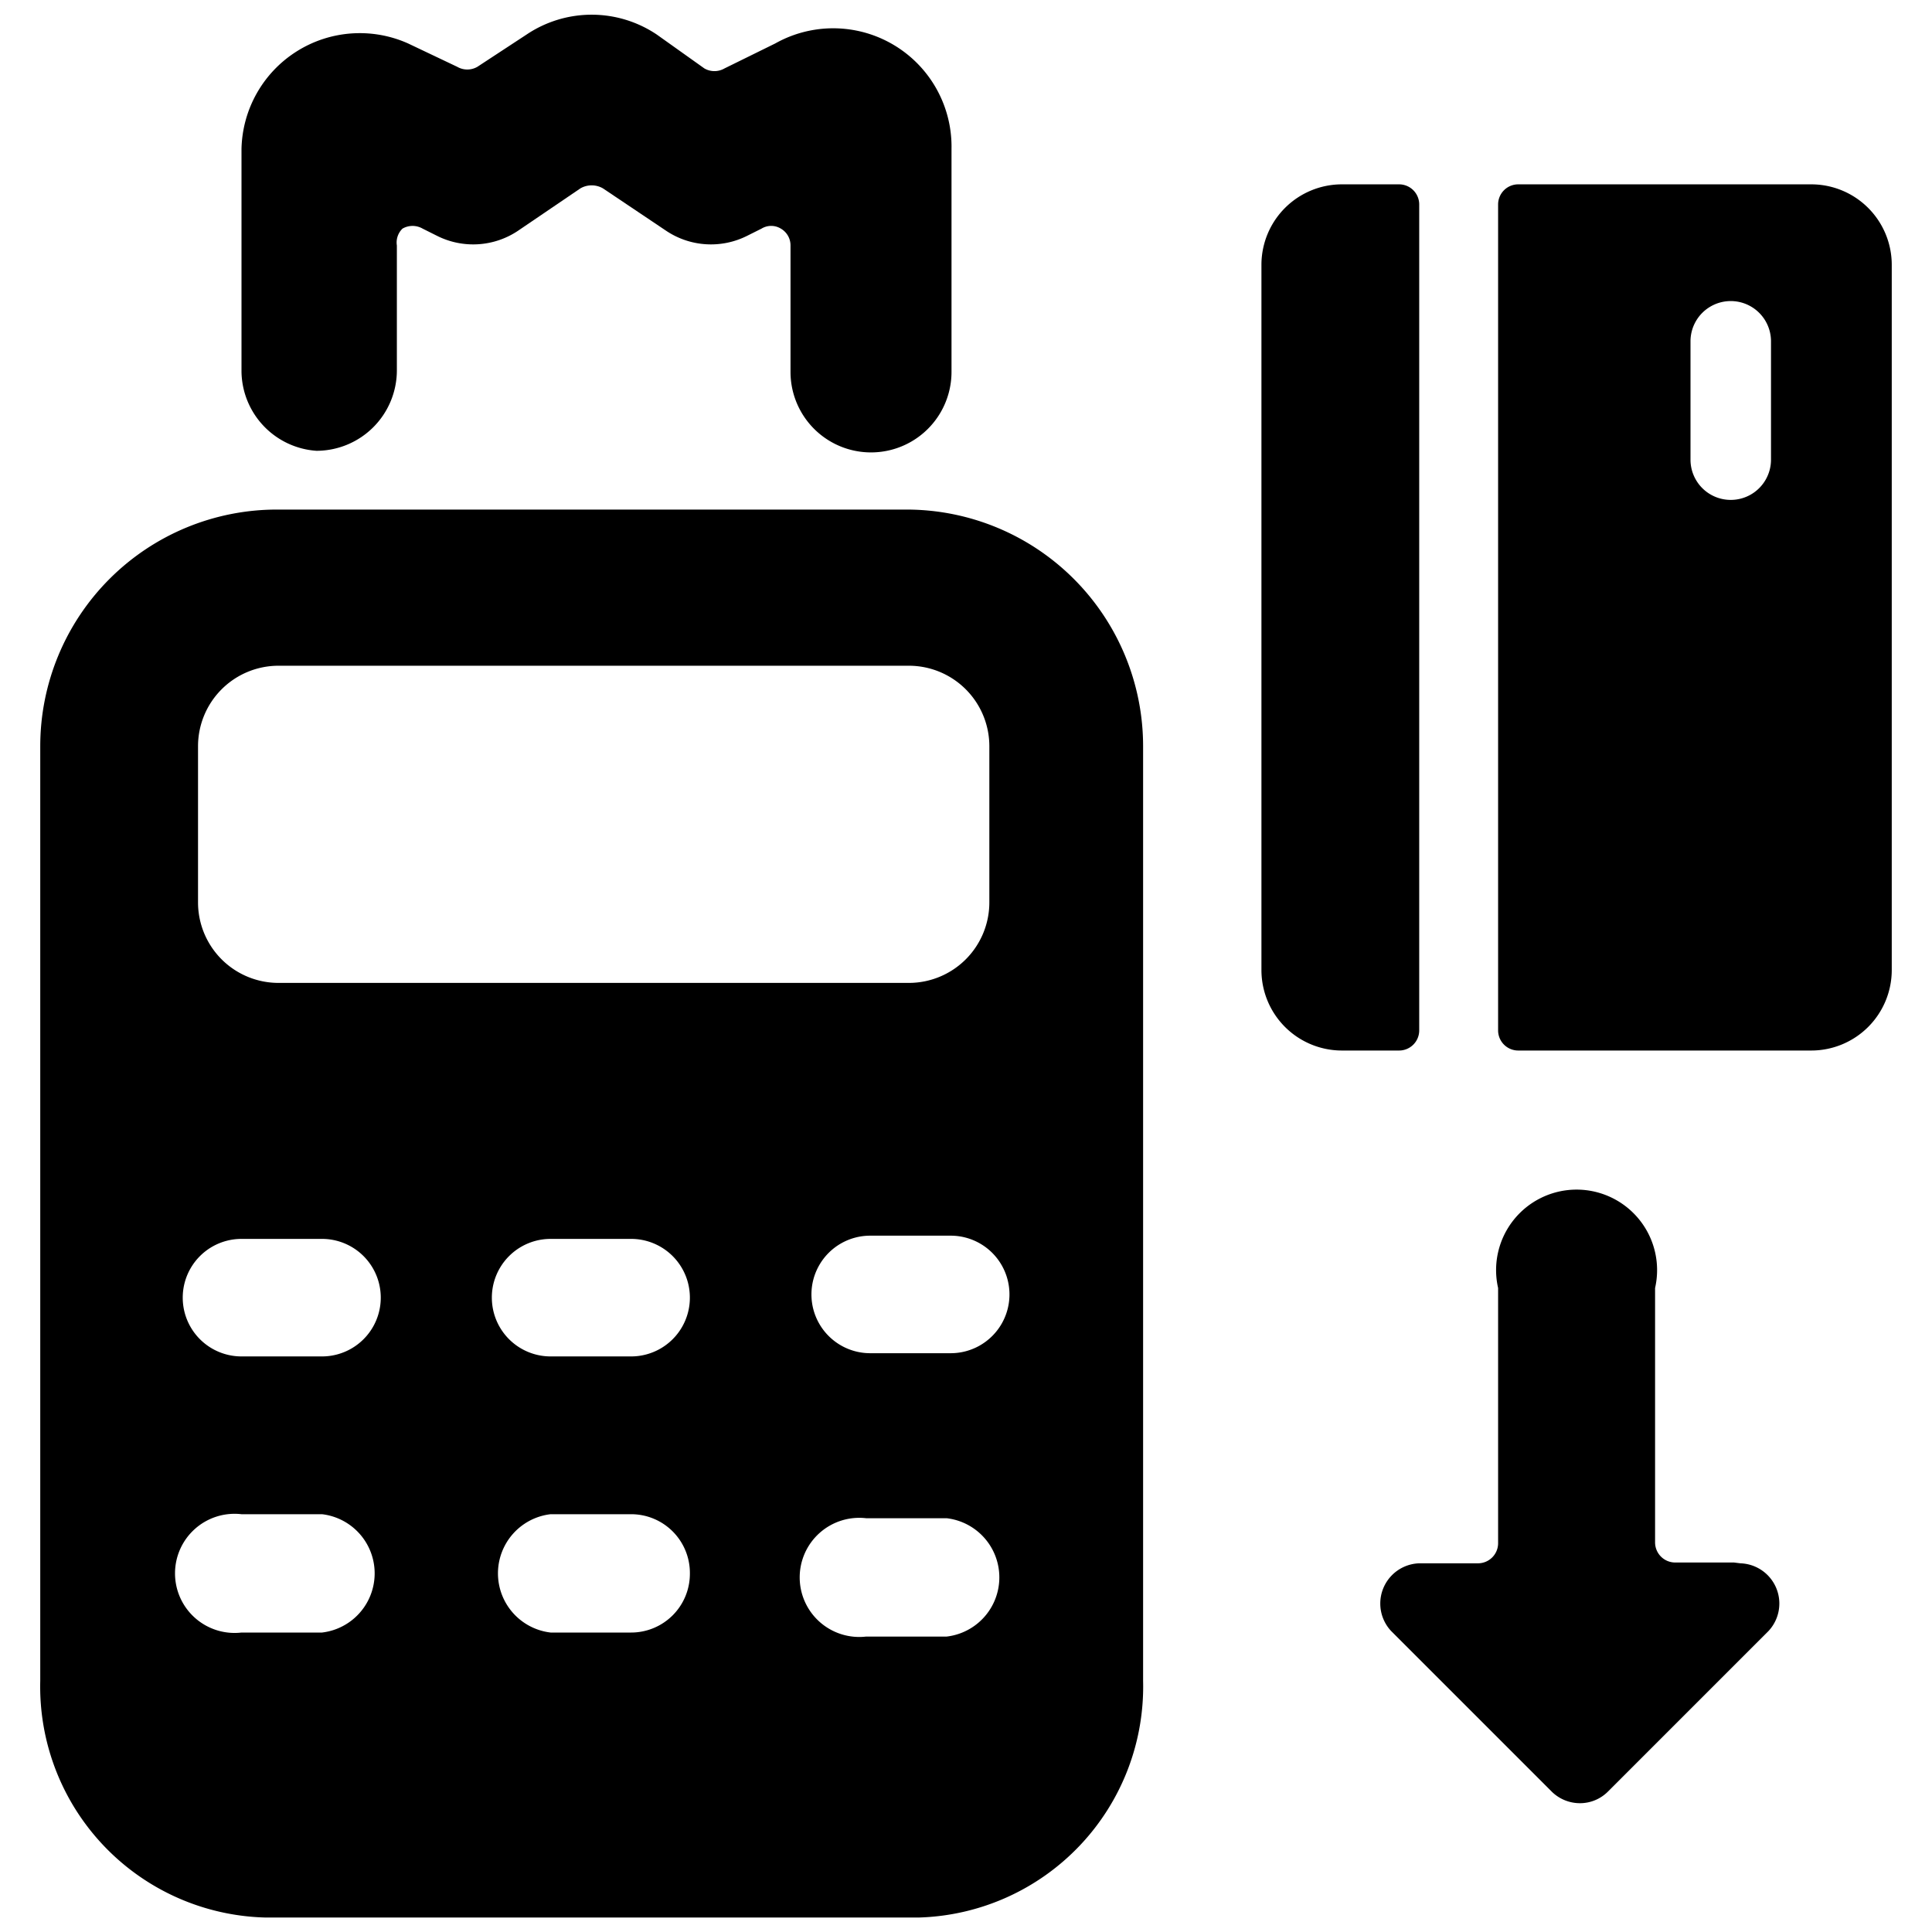 <svg xmlns="http://www.w3.org/2000/svg" viewBox="0 0 24 24"><g><path d="M3.93 5.6a1 1 0 0 0 1 -1V3.05A0.24 0.24 0 0 1 5 2.84a0.25 0.25 0 0 1 0.25 0l0.18 0.09a1 1 0 0 0 1 -0.06l0.78 -0.53a0.28 0.28 0 0 1 0.28 0l0.79 0.53a1 1 0 0 0 1 0.06l0.18 -0.09a0.23 0.23 0 0 1 0.24 0 0.24 0.24 0 0 1 0.12 0.21v1.57a1 1 0 1 0 2 0V1.85A1.47 1.47 0 0 0 9.63 0.54L9 0.85a0.25 0.25 0 0 1 -0.25 0L8.16 0.43a1.45 1.45 0 0 0 -1.62 0l-0.61 0.4a0.25 0.25 0 0 1 -0.25 0L5.07 0.54A1.47 1.47 0 0 0 3 1.85v2.77a1 1 0 0 0 0.93 0.98Z" fill="#000000" stroke-width="1"></path><path d="M22.5 2.29h-3.64a0.25 0.25 0 0 0 -0.25 0.25V12.8a0.25 0.25 0 0 0 0.25 0.25h3.64a1 1 0 0 0 1 -1V3.29a1 1 0 0 0 -1 -1ZM22 5.71a0.49 0.49 0 0 1 -1 0V4.24a0.49 0.49 0 0 1 1 0Z" fill="#000000" stroke-width="1"></path><path d="M17.63 2.54a0.25 0.25 0 0 0 -0.25 -0.25h-0.71a1 1 0 0 0 -1 1v8.76a1 1 0 0 0 1 1h0.71a0.25 0.25 0 0 0 0.25 -0.25Z" fill="#000000" stroke-width="1"></path><path d="M21.54 19.41h-0.73a0.25 0.25 0 0 1 -0.25 -0.25V16a1 1 0 1 0 -1.95 0v3.17a0.25 0.25 0 0 1 -0.25 0.25h-0.73a0.5 0.5 0 0 0 -0.35 0.84l2 2a0.5 0.5 0 0 0 0.35 0.14 0.49 0.49 0 0 0 0.34 -0.14l2 -2a0.5 0.5 0 0 0 -0.35 -0.84Z" fill="#000000" stroke-width="1"></path><path d="M11.27 6.33H3.44A2.94 2.94 0 0 0 0.5 9.27v11.61a2.87 2.87 0 0 0 2.79 2.94h8.13a2.87 2.87 0 0 0 2.78 -2.94V9.27a2.94 2.94 0 0 0 -2.93 -2.94Zm0.49 14h-1a0.74 0.74 0 1 1 0 -1.47h1a0.74 0.74 0 0 1 0 1.47Zm-3.92 -3.48h-1a0.73 0.73 0 1 1 0 -1.46h1a0.73 0.73 0 1 1 0 1.46Zm0.73 2.7a0.73 0.73 0 0 1 -0.73 0.73h-1a0.74 0.74 0 0 1 0 -1.47h1a0.73 0.73 0 0 1 0.73 0.74ZM3 15.39h1a0.73 0.73 0 0 1 0 1.46H3a0.73 0.73 0 1 1 0 -1.46Zm0 3.42h1a0.74 0.74 0 0 1 0 1.47H3a0.74 0.74 0 1 1 0 -1.47Zm8.81 -2h-1a0.73 0.73 0 1 1 0 -1.46h1a0.73 0.73 0 1 1 0 1.46ZM2.46 9.27a1 1 0 0 1 1 -1h7.83a1 1 0 0 1 1 1v1.94a1 1 0 0 1 -1 1H3.46a1 1 0 0 1 -1 -1Z" fill="#000000" stroke-width="1"></path></g></svg>